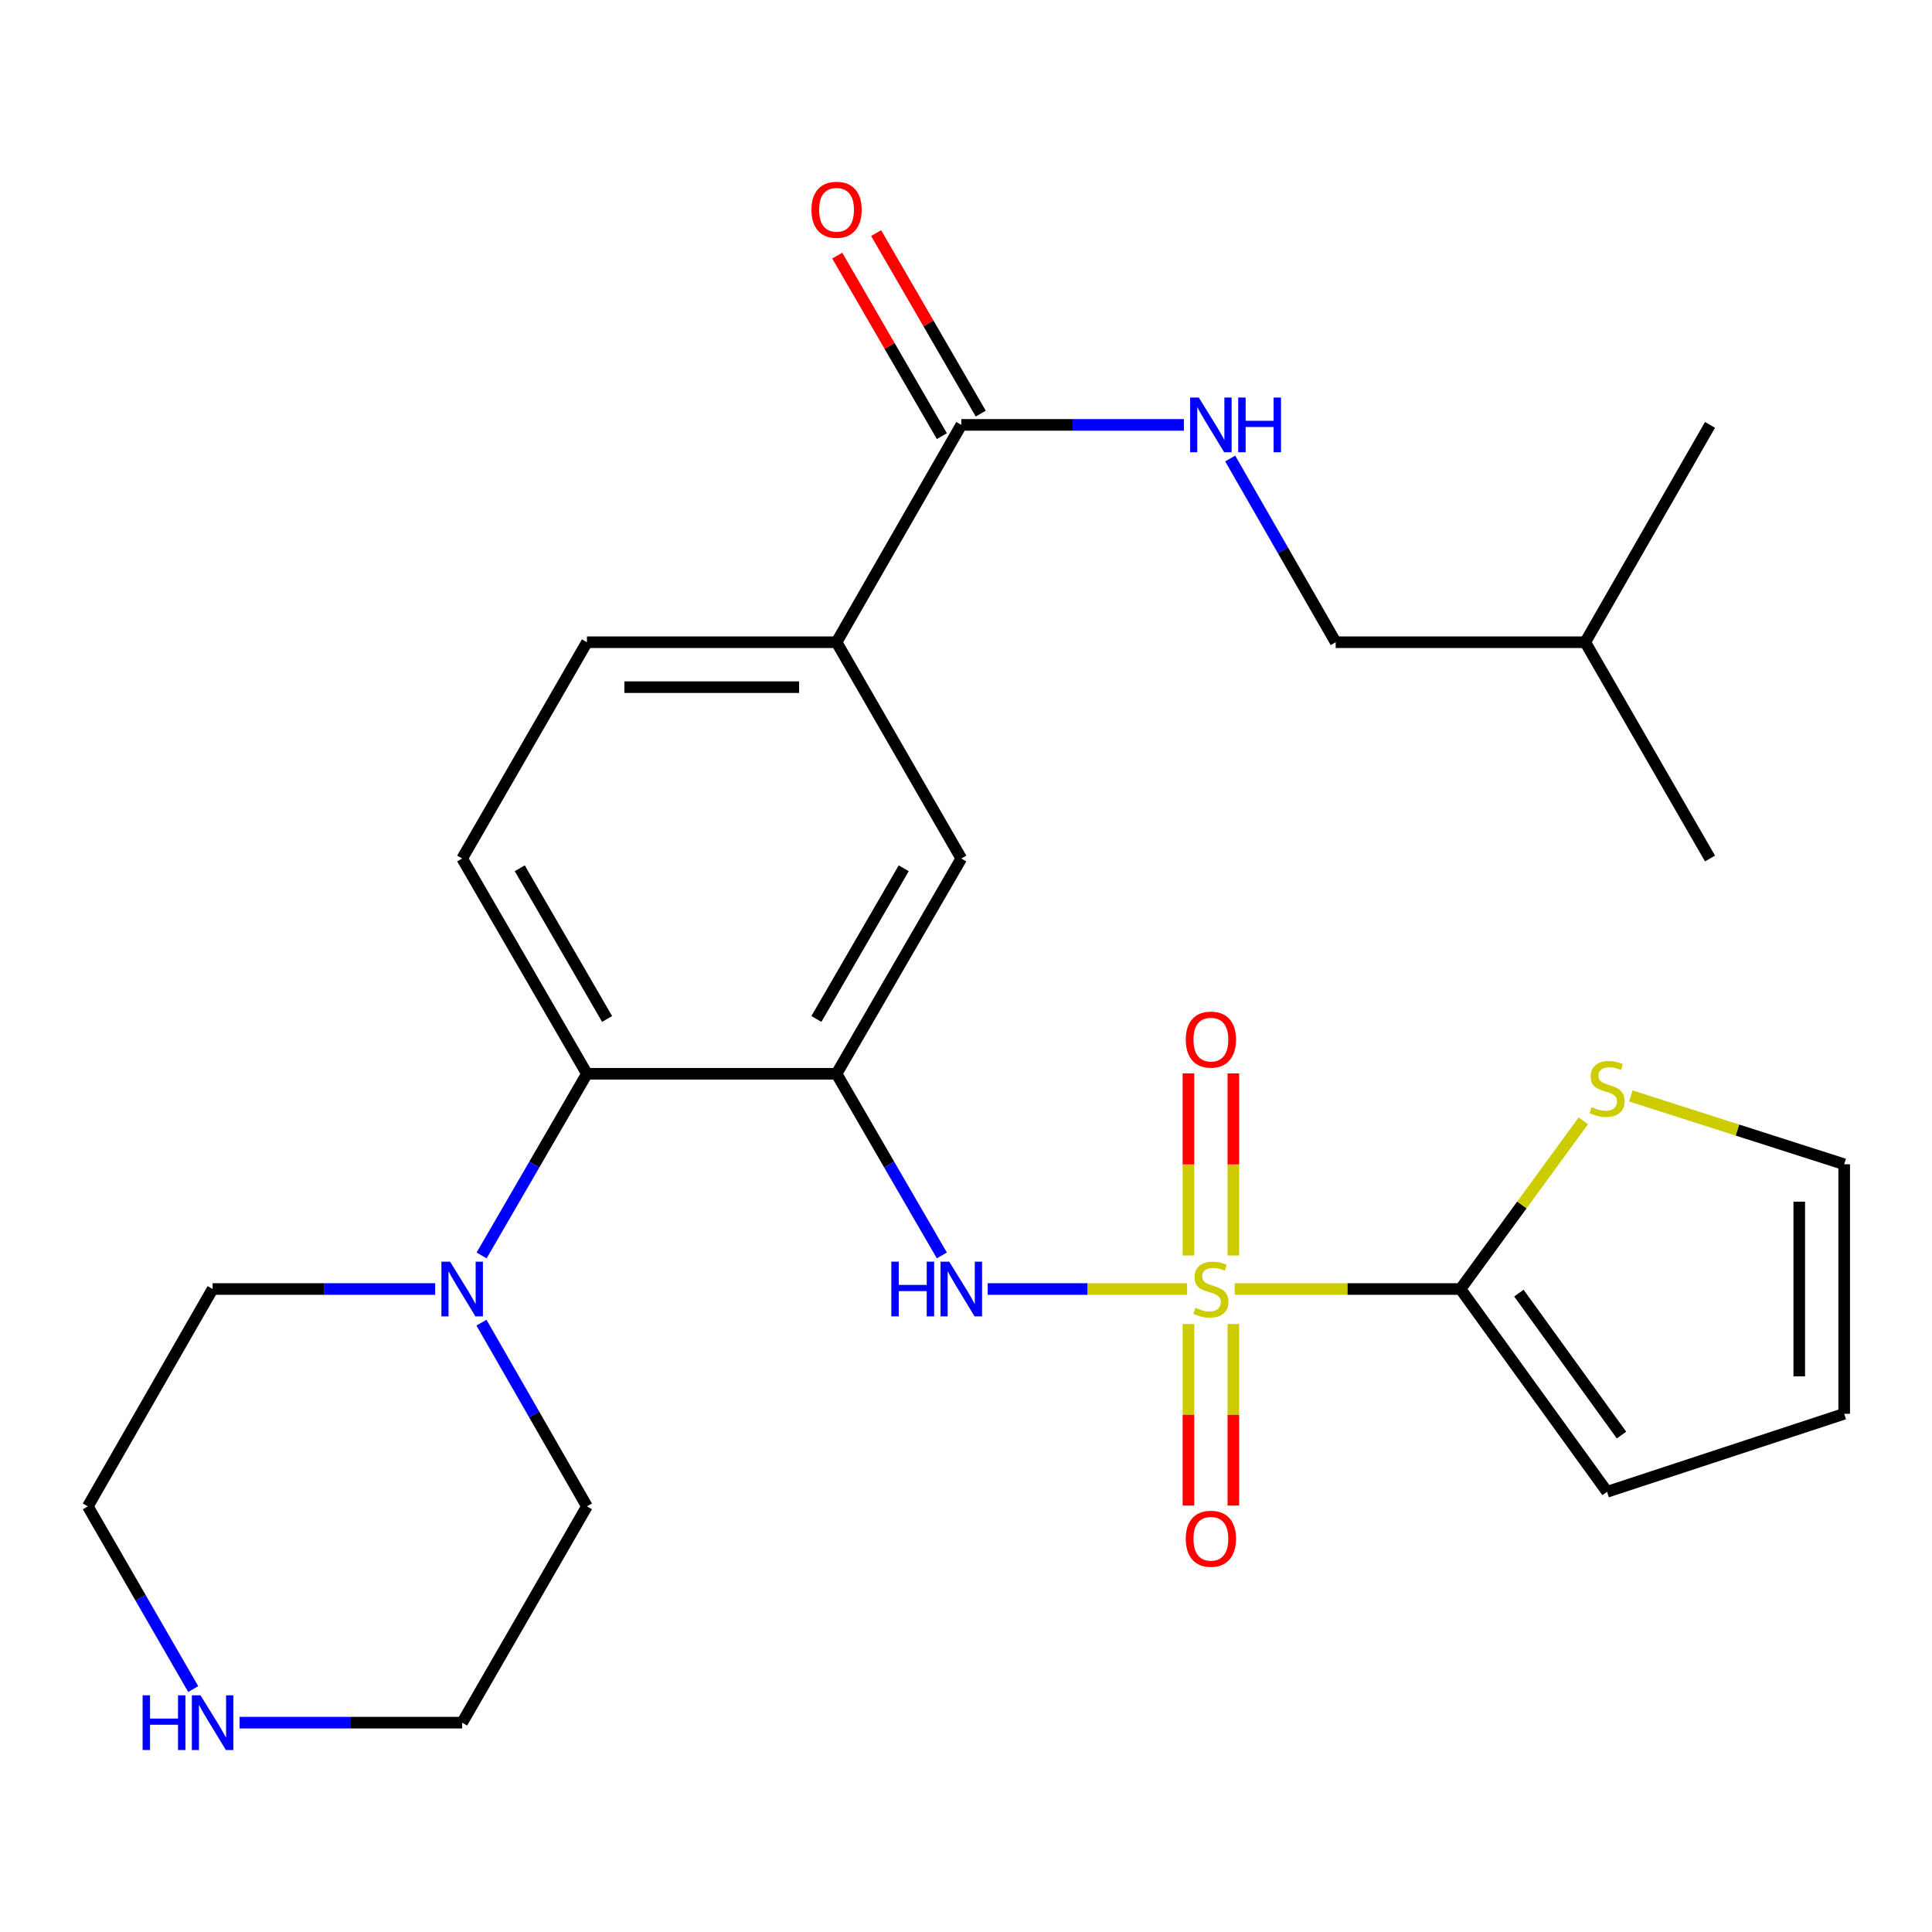<?xml version='1.0' encoding='iso-8859-1'?>
<svg version='1.1' baseProfile='full'
              xmlns='http://www.w3.org/2000/svg'
                      xmlns:rdkit='http://www.rdkit.org/xml'
                      xmlns:xlink='http://www.w3.org/1999/xlink'
                  xml:space='preserve'
width='1000px' height='1000px' viewBox='0 0 1000 1000'>
<!-- END OF HEADER -->
<rect style='opacity:1.0;fill:#FFFFFF;stroke:none' width='1000' height='1000' x='0' y='0'> </rect>
<path class='bond-1' d='M 639.066,667.191 L 697.504,667.191' style='fill:none;fill-rule:evenodd;stroke:#CCCC00;stroke-width:6px;stroke-linecap:butt;stroke-linejoin:miter;stroke-opacity:1' />
<path class='bond-1' d='M 697.504,667.191 L 755.942,667.191' style='fill:none;fill-rule:evenodd;stroke:#000000;stroke-width:6px;stroke-linecap:butt;stroke-linejoin:miter;stroke-opacity:1' />
<path class='bond-2' d='M 614.447,667.191 L 562.84,667.191' style='fill:none;fill-rule:evenodd;stroke:#CCCC00;stroke-width:6px;stroke-linecap:butt;stroke-linejoin:miter;stroke-opacity:1' />
<path class='bond-2' d='M 562.84,667.191 L 511.233,667.191' style='fill:none;fill-rule:evenodd;stroke:#0000FF;stroke-width:6px;stroke-linecap:butt;stroke-linejoin:miter;stroke-opacity:1' />
<path class='bond-9' d='M 615.129,685.3 L 615.129,732.29' style='fill:none;fill-rule:evenodd;stroke:#CCCC00;stroke-width:6px;stroke-linecap:butt;stroke-linejoin:miter;stroke-opacity:1' />
<path class='bond-9' d='M 615.129,732.29 L 615.129,779.279' style='fill:none;fill-rule:evenodd;stroke:#FF0000;stroke-width:6px;stroke-linecap:butt;stroke-linejoin:miter;stroke-opacity:1' />
<path class='bond-9' d='M 638.384,685.3 L 638.384,732.29' style='fill:none;fill-rule:evenodd;stroke:#CCCC00;stroke-width:6px;stroke-linecap:butt;stroke-linejoin:miter;stroke-opacity:1' />
<path class='bond-9' d='M 638.384,732.29 L 638.384,779.279' style='fill:none;fill-rule:evenodd;stroke:#FF0000;stroke-width:6px;stroke-linecap:butt;stroke-linejoin:miter;stroke-opacity:1' />
<path class='bond-10' d='M 638.384,649.841 L 638.384,602.708' style='fill:none;fill-rule:evenodd;stroke:#CCCC00;stroke-width:6px;stroke-linecap:butt;stroke-linejoin:miter;stroke-opacity:1' />
<path class='bond-10' d='M 638.384,602.708 L 638.384,555.574' style='fill:none;fill-rule:evenodd;stroke:#FF0000;stroke-width:6px;stroke-linecap:butt;stroke-linejoin:miter;stroke-opacity:1' />
<path class='bond-10' d='M 615.129,649.841 L 615.129,602.708' style='fill:none;fill-rule:evenodd;stroke:#CCCC00;stroke-width:6px;stroke-linecap:butt;stroke-linejoin:miter;stroke-opacity:1' />
<path class='bond-10' d='M 615.129,602.708 L 615.129,555.574' style='fill:none;fill-rule:evenodd;stroke:#FF0000;stroke-width:6px;stroke-linecap:butt;stroke-linejoin:miter;stroke-opacity:1' />
<path class='bond-0' d='M 432.998,555.783 L 460.248,602.797' style='fill:none;fill-rule:evenodd;stroke:#000000;stroke-width:6px;stroke-linecap:butt;stroke-linejoin:miter;stroke-opacity:1' />
<path class='bond-0' d='M 460.248,602.797 L 487.498,649.812' style='fill:none;fill-rule:evenodd;stroke:#0000FF;stroke-width:6px;stroke-linecap:butt;stroke-linejoin:miter;stroke-opacity:1' />
<path class='bond-3' d='M 432.998,555.783 L 303.799,555.783' style='fill:none;fill-rule:evenodd;stroke:#000000;stroke-width:6px;stroke-linecap:butt;stroke-linejoin:miter;stroke-opacity:1' />
<path class='bond-6' d='M 432.998,555.783 L 497.571,444.362' style='fill:none;fill-rule:evenodd;stroke:#000000;stroke-width:6px;stroke-linecap:butt;stroke-linejoin:miter;stroke-opacity:1' />
<path class='bond-6' d='M 422.563,527.409 L 467.764,449.415' style='fill:none;fill-rule:evenodd;stroke:#000000;stroke-width:6px;stroke-linecap:butt;stroke-linejoin:miter;stroke-opacity:1' />
<path class='bond-8' d='M 755.942,667.191 L 787.733,623.669' style='fill:none;fill-rule:evenodd;stroke:#000000;stroke-width:6px;stroke-linecap:butt;stroke-linejoin:miter;stroke-opacity:1' />
<path class='bond-8' d='M 787.733,623.669 L 819.524,580.148' style='fill:none;fill-rule:evenodd;stroke:#CCCC00;stroke-width:6px;stroke-linecap:butt;stroke-linejoin:miter;stroke-opacity:1' />
<path class='bond-13' d='M 755.942,667.191 L 831.82,772.151' style='fill:none;fill-rule:evenodd;stroke:#000000;stroke-width:6px;stroke-linecap:butt;stroke-linejoin:miter;stroke-opacity:1' />
<path class='bond-13' d='M 786.17,669.31 L 839.285,742.783' style='fill:none;fill-rule:evenodd;stroke:#000000;stroke-width:6px;stroke-linecap:butt;stroke-linejoin:miter;stroke-opacity:1' />
<path class='bond-4' d='M 303.799,555.783 L 276.544,602.797' style='fill:none;fill-rule:evenodd;stroke:#000000;stroke-width:6px;stroke-linecap:butt;stroke-linejoin:miter;stroke-opacity:1' />
<path class='bond-4' d='M 276.544,602.797 L 249.289,649.811' style='fill:none;fill-rule:evenodd;stroke:#0000FF;stroke-width:6px;stroke-linecap:butt;stroke-linejoin:miter;stroke-opacity:1' />
<path class='bond-12' d='M 303.799,555.783 L 239.213,444.362' style='fill:none;fill-rule:evenodd;stroke:#000000;stroke-width:6px;stroke-linecap:butt;stroke-linejoin:miter;stroke-opacity:1' />
<path class='bond-12' d='M 314.231,527.407 L 269.021,449.413' style='fill:none;fill-rule:evenodd;stroke:#000000;stroke-width:6px;stroke-linecap:butt;stroke-linejoin:miter;stroke-opacity:1' />
<path class='bond-20' d='M 249.204,684.594 L 276.502,732.145' style='fill:none;fill-rule:evenodd;stroke:#0000FF;stroke-width:6px;stroke-linecap:butt;stroke-linejoin:miter;stroke-opacity:1' />
<path class='bond-20' d='M 276.502,732.145 L 303.799,779.697' style='fill:none;fill-rule:evenodd;stroke:#000000;stroke-width:6px;stroke-linecap:butt;stroke-linejoin:miter;stroke-opacity:1' />
<path class='bond-21' d='M 225.244,667.191 L 167.642,667.191' style='fill:none;fill-rule:evenodd;stroke:#0000FF;stroke-width:6px;stroke-linecap:butt;stroke-linejoin:miter;stroke-opacity:1' />
<path class='bond-21' d='M 167.642,667.191 L 110.041,667.191' style='fill:none;fill-rule:evenodd;stroke:#000000;stroke-width:6px;stroke-linecap:butt;stroke-linejoin:miter;stroke-opacity:1' />
<path class='bond-5' d='M 497.571,219.919 L 432.998,332.412' style='fill:none;fill-rule:evenodd;stroke:#000000;stroke-width:6px;stroke-linecap:butt;stroke-linejoin:miter;stroke-opacity:1' />
<path class='bond-11' d='M 497.571,219.919 L 555.179,219.919' style='fill:none;fill-rule:evenodd;stroke:#000000;stroke-width:6px;stroke-linecap:butt;stroke-linejoin:miter;stroke-opacity:1' />
<path class='bond-11' d='M 555.179,219.919 L 612.787,219.919' style='fill:none;fill-rule:evenodd;stroke:#0000FF;stroke-width:6px;stroke-linecap:butt;stroke-linejoin:miter;stroke-opacity:1' />
<path class='bond-17' d='M 507.632,214.089 L 480.555,167.368' style='fill:none;fill-rule:evenodd;stroke:#000000;stroke-width:6px;stroke-linecap:butt;stroke-linejoin:miter;stroke-opacity:1' />
<path class='bond-17' d='M 480.555,167.368 L 453.478,120.648' style='fill:none;fill-rule:evenodd;stroke:#FF0000;stroke-width:6px;stroke-linecap:butt;stroke-linejoin:miter;stroke-opacity:1' />
<path class='bond-17' d='M 487.511,225.75 L 460.434,179.029' style='fill:none;fill-rule:evenodd;stroke:#000000;stroke-width:6px;stroke-linecap:butt;stroke-linejoin:miter;stroke-opacity:1' />
<path class='bond-17' d='M 460.434,179.029 L 433.357,132.309' style='fill:none;fill-rule:evenodd;stroke:#FF0000;stroke-width:6px;stroke-linecap:butt;stroke-linejoin:miter;stroke-opacity:1' />
<path class='bond-7' d='M 497.571,444.362 L 432.998,332.412' style='fill:none;fill-rule:evenodd;stroke:#000000;stroke-width:6px;stroke-linecap:butt;stroke-linejoin:miter;stroke-opacity:1' />
<path class='bond-15' d='M 432.998,332.412 L 303.799,332.412' style='fill:none;fill-rule:evenodd;stroke:#000000;stroke-width:6px;stroke-linecap:butt;stroke-linejoin:miter;stroke-opacity:1' />
<path class='bond-15' d='M 413.618,355.668 L 323.179,355.668' style='fill:none;fill-rule:evenodd;stroke:#000000;stroke-width:6px;stroke-linecap:butt;stroke-linejoin:miter;stroke-opacity:1' />
<path class='bond-16' d='M 844.122,567.255 L 899.334,584.936' style='fill:none;fill-rule:evenodd;stroke:#CCCC00;stroke-width:6px;stroke-linecap:butt;stroke-linejoin:miter;stroke-opacity:1' />
<path class='bond-16' d='M 899.334,584.936 L 954.545,602.617' style='fill:none;fill-rule:evenodd;stroke:#000000;stroke-width:6px;stroke-linecap:butt;stroke-linejoin:miter;stroke-opacity:1' />
<path class='bond-19' d='M 636.75,237.322 L 664.053,284.867' style='fill:none;fill-rule:evenodd;stroke:#0000FF;stroke-width:6px;stroke-linecap:butt;stroke-linejoin:miter;stroke-opacity:1' />
<path class='bond-19' d='M 664.053,284.867 L 691.356,332.412' style='fill:none;fill-rule:evenodd;stroke:#000000;stroke-width:6px;stroke-linecap:butt;stroke-linejoin:miter;stroke-opacity:1' />
<path class='bond-28' d='M 239.213,444.362 L 303.799,332.412' style='fill:none;fill-rule:evenodd;stroke:#000000;stroke-width:6px;stroke-linecap:butt;stroke-linejoin:miter;stroke-opacity:1' />
<path class='bond-18' d='M 831.82,772.151 L 954.545,731.777' style='fill:none;fill-rule:evenodd;stroke:#000000;stroke-width:6px;stroke-linecap:butt;stroke-linejoin:miter;stroke-opacity:1' />
<path class='bond-14' d='M 100.008,874.256 L 72.731,826.976' style='fill:none;fill-rule:evenodd;stroke:#0000FF;stroke-width:6px;stroke-linecap:butt;stroke-linejoin:miter;stroke-opacity:1' />
<path class='bond-14' d='M 72.731,826.976 L 45.455,779.697' style='fill:none;fill-rule:evenodd;stroke:#000000;stroke-width:6px;stroke-linecap:butt;stroke-linejoin:miter;stroke-opacity:1' />
<path class='bond-29' d='M 124.01,891.647 L 181.612,891.647' style='fill:none;fill-rule:evenodd;stroke:#0000FF;stroke-width:6px;stroke-linecap:butt;stroke-linejoin:miter;stroke-opacity:1' />
<path class='bond-29' d='M 181.612,891.647 L 239.213,891.647' style='fill:none;fill-rule:evenodd;stroke:#000000;stroke-width:6px;stroke-linecap:butt;stroke-linejoin:miter;stroke-opacity:1' />
<path class='bond-27' d='M 954.545,602.617 L 954.545,731.777' style='fill:none;fill-rule:evenodd;stroke:#000000;stroke-width:6px;stroke-linecap:butt;stroke-linejoin:miter;stroke-opacity:1' />
<path class='bond-27' d='M 931.29,621.991 L 931.29,712.403' style='fill:none;fill-rule:evenodd;stroke:#000000;stroke-width:6px;stroke-linecap:butt;stroke-linejoin:miter;stroke-opacity:1' />
<path class='bond-24' d='M 691.356,332.412 L 820.515,332.412' style='fill:none;fill-rule:evenodd;stroke:#000000;stroke-width:6px;stroke-linecap:butt;stroke-linejoin:miter;stroke-opacity:1' />
<path class='bond-23' d='M 303.799,779.697 L 239.213,891.647' style='fill:none;fill-rule:evenodd;stroke:#000000;stroke-width:6px;stroke-linecap:butt;stroke-linejoin:miter;stroke-opacity:1' />
<path class='bond-22' d='M 110.041,667.191 L 45.455,779.697' style='fill:none;fill-rule:evenodd;stroke:#000000;stroke-width:6px;stroke-linecap:butt;stroke-linejoin:miter;stroke-opacity:1' />
<path class='bond-25' d='M 820.515,332.412 L 885.101,444.362' style='fill:none;fill-rule:evenodd;stroke:#000000;stroke-width:6px;stroke-linecap:butt;stroke-linejoin:miter;stroke-opacity:1' />
<path class='bond-26' d='M 820.515,332.412 L 885.101,219.919' style='fill:none;fill-rule:evenodd;stroke:#000000;stroke-width:6px;stroke-linecap:butt;stroke-linejoin:miter;stroke-opacity:1' />
<path  class='atom-0' d='M 618.756 676.911
Q 619.076 677.031, 620.396 677.591
Q 621.716 678.151, 623.156 678.511
Q 624.636 678.831, 626.076 678.831
Q 628.756 678.831, 630.316 677.551
Q 631.876 676.231, 631.876 673.951
Q 631.876 672.391, 631.076 671.431
Q 630.316 670.471, 629.116 669.951
Q 627.916 669.431, 625.916 668.831
Q 623.396 668.071, 621.876 667.351
Q 620.396 666.631, 619.316 665.111
Q 618.276 663.591, 618.276 661.031
Q 618.276 657.471, 620.676 655.271
Q 623.116 653.071, 627.916 653.071
Q 631.196 653.071, 634.916 654.631
L 633.996 657.711
Q 630.596 656.311, 628.036 656.311
Q 625.276 656.311, 623.756 657.471
Q 622.236 658.591, 622.276 660.551
Q 622.276 662.071, 623.036 662.991
Q 623.836 663.911, 624.956 664.431
Q 626.116 664.951, 628.036 665.551
Q 630.596 666.351, 632.116 667.151
Q 633.636 667.951, 634.716 669.591
Q 635.836 671.191, 635.836 673.951
Q 635.836 677.871, 633.196 679.991
Q 630.596 682.071, 626.236 682.071
Q 623.716 682.071, 621.796 681.511
Q 619.916 680.991, 617.676 680.071
L 618.756 676.911
' fill='#CCCC00'/>
<path  class='atom-3' d='M 461.351 653.031
L 465.191 653.031
L 465.191 665.071
L 479.671 665.071
L 479.671 653.031
L 483.511 653.031
L 483.511 681.351
L 479.671 681.351
L 479.671 668.271
L 465.191 668.271
L 465.191 681.351
L 461.351 681.351
L 461.351 653.031
' fill='#0000FF'/>
<path  class='atom-3' d='M 491.311 653.031
L 500.591 668.031
Q 501.511 669.511, 502.991 672.191
Q 504.471 674.871, 504.551 675.031
L 504.551 653.031
L 508.311 653.031
L 508.311 681.351
L 504.431 681.351
L 494.471 664.951
Q 493.311 663.031, 492.071 660.831
Q 490.871 658.631, 490.511 657.951
L 490.511 681.351
L 486.831 681.351
L 486.831 653.031
L 491.311 653.031
' fill='#0000FF'/>
<path  class='atom-5' d='M 232.953 653.031
L 242.233 668.031
Q 243.153 669.511, 244.633 672.191
Q 246.113 674.871, 246.193 675.031
L 246.193 653.031
L 249.953 653.031
L 249.953 681.351
L 246.073 681.351
L 236.113 664.951
Q 234.953 663.031, 233.713 660.831
Q 232.513 658.631, 232.153 657.951
L 232.153 681.351
L 228.473 681.351
L 228.473 653.031
L 232.953 653.031
' fill='#0000FF'/>
<path  class='atom-9' d='M 823.82 573.035
Q 824.14 573.155, 825.46 573.715
Q 826.78 574.275, 828.22 574.635
Q 829.7 574.955, 831.14 574.955
Q 833.82 574.955, 835.38 573.675
Q 836.94 572.355, 836.94 570.075
Q 836.94 568.515, 836.14 567.555
Q 835.38 566.595, 834.18 566.075
Q 832.98 565.555, 830.98 564.955
Q 828.46 564.195, 826.94 563.475
Q 825.46 562.755, 824.38 561.235
Q 823.34 559.715, 823.34 557.155
Q 823.34 553.595, 825.74 551.395
Q 828.18 549.195, 832.98 549.195
Q 836.26 549.195, 839.98 550.755
L 839.06 553.835
Q 835.66 552.435, 833.1 552.435
Q 830.34 552.435, 828.82 553.595
Q 827.3 554.715, 827.34 556.675
Q 827.34 558.195, 828.1 559.115
Q 828.9 560.035, 830.02 560.555
Q 831.18 561.075, 833.1 561.675
Q 835.66 562.475, 837.18 563.275
Q 838.7 564.075, 839.78 565.715
Q 840.9 567.315, 840.9 570.075
Q 840.9 573.995, 838.26 576.115
Q 835.66 578.195, 831.3 578.195
Q 828.78 578.195, 826.86 577.635
Q 824.98 577.115, 822.74 576.195
L 823.82 573.035
' fill='#CCCC00'/>
<path  class='atom-10' d='M 613.756 796.456
Q 613.756 789.656, 617.116 785.856
Q 620.476 782.056, 626.756 782.056
Q 633.036 782.056, 636.396 785.856
Q 639.756 789.656, 639.756 796.456
Q 639.756 803.336, 636.356 807.256
Q 632.956 811.136, 626.756 811.136
Q 620.516 811.136, 617.116 807.256
Q 613.756 803.376, 613.756 796.456
M 626.756 807.936
Q 631.076 807.936, 633.396 805.056
Q 635.756 802.136, 635.756 796.456
Q 635.756 790.896, 633.396 788.096
Q 631.076 785.256, 626.756 785.256
Q 622.436 785.256, 620.076 788.056
Q 617.756 790.856, 617.756 796.456
Q 617.756 802.176, 620.076 805.056
Q 622.436 807.936, 626.756 807.936
' fill='#FF0000'/>
<path  class='atom-11' d='M 613.756 538.098
Q 613.756 531.298, 617.116 527.498
Q 620.476 523.698, 626.756 523.698
Q 633.036 523.698, 636.396 527.498
Q 639.756 531.298, 639.756 538.098
Q 639.756 544.978, 636.356 548.898
Q 632.956 552.778, 626.756 552.778
Q 620.516 552.778, 617.116 548.898
Q 613.756 545.018, 613.756 538.098
M 626.756 549.578
Q 631.076 549.578, 633.396 546.698
Q 635.756 543.778, 635.756 538.098
Q 635.756 532.538, 633.396 529.738
Q 631.076 526.898, 626.756 526.898
Q 622.436 526.898, 620.076 529.698
Q 617.756 532.498, 617.756 538.098
Q 617.756 543.818, 620.076 546.698
Q 622.436 549.578, 626.756 549.578
' fill='#FF0000'/>
<path  class='atom-12' d='M 620.496 205.759
L 629.776 220.759
Q 630.696 222.239, 632.176 224.919
Q 633.656 227.599, 633.736 227.759
L 633.736 205.759
L 637.496 205.759
L 637.496 234.079
L 633.616 234.079
L 623.656 217.679
Q 622.496 215.759, 621.256 213.559
Q 620.056 211.359, 619.696 210.679
L 619.696 234.079
L 616.016 234.079
L 616.016 205.759
L 620.496 205.759
' fill='#0000FF'/>
<path  class='atom-12' d='M 640.896 205.759
L 644.736 205.759
L 644.736 217.799
L 659.216 217.799
L 659.216 205.759
L 663.056 205.759
L 663.056 234.079
L 659.216 234.079
L 659.216 220.999
L 644.736 220.999
L 644.736 234.079
L 640.896 234.079
L 640.896 205.759
' fill='#0000FF'/>
<path  class='atom-15' d='M 73.821 877.487
L 77.661 877.487
L 77.661 889.527
L 92.141 889.527
L 92.141 877.487
L 95.981 877.487
L 95.981 905.807
L 92.141 905.807
L 92.141 892.727
L 77.661 892.727
L 77.661 905.807
L 73.821 905.807
L 73.821 877.487
' fill='#0000FF'/>
<path  class='atom-15' d='M 103.781 877.487
L 113.061 892.487
Q 113.981 893.967, 115.461 896.647
Q 116.941 899.327, 117.021 899.487
L 117.021 877.487
L 120.781 877.487
L 120.781 905.807
L 116.901 905.807
L 106.941 889.407
Q 105.781 887.487, 104.541 885.287
Q 103.341 883.087, 102.981 882.407
L 102.981 905.807
L 99.301 905.807
L 99.301 877.487
L 103.781 877.487
' fill='#0000FF'/>
<path  class='atom-18' d='M 419.998 108.579
Q 419.998 101.779, 423.358 97.978
Q 426.718 94.178, 432.998 94.178
Q 439.278 94.178, 442.638 97.978
Q 445.998 101.779, 445.998 108.579
Q 445.998 115.459, 442.598 119.379
Q 439.198 123.259, 432.998 123.259
Q 426.758 123.259, 423.358 119.379
Q 419.998 115.499, 419.998 108.579
M 432.998 120.059
Q 437.318 120.059, 439.638 117.179
Q 441.998 114.259, 441.998 108.579
Q 441.998 103.019, 439.638 100.219
Q 437.318 97.379, 432.998 97.379
Q 428.678 97.379, 426.318 100.179
Q 423.998 102.979, 423.998 108.579
Q 423.998 114.299, 426.318 117.179
Q 428.678 120.059, 432.998 120.059
' fill='#FF0000'/>
</svg>
